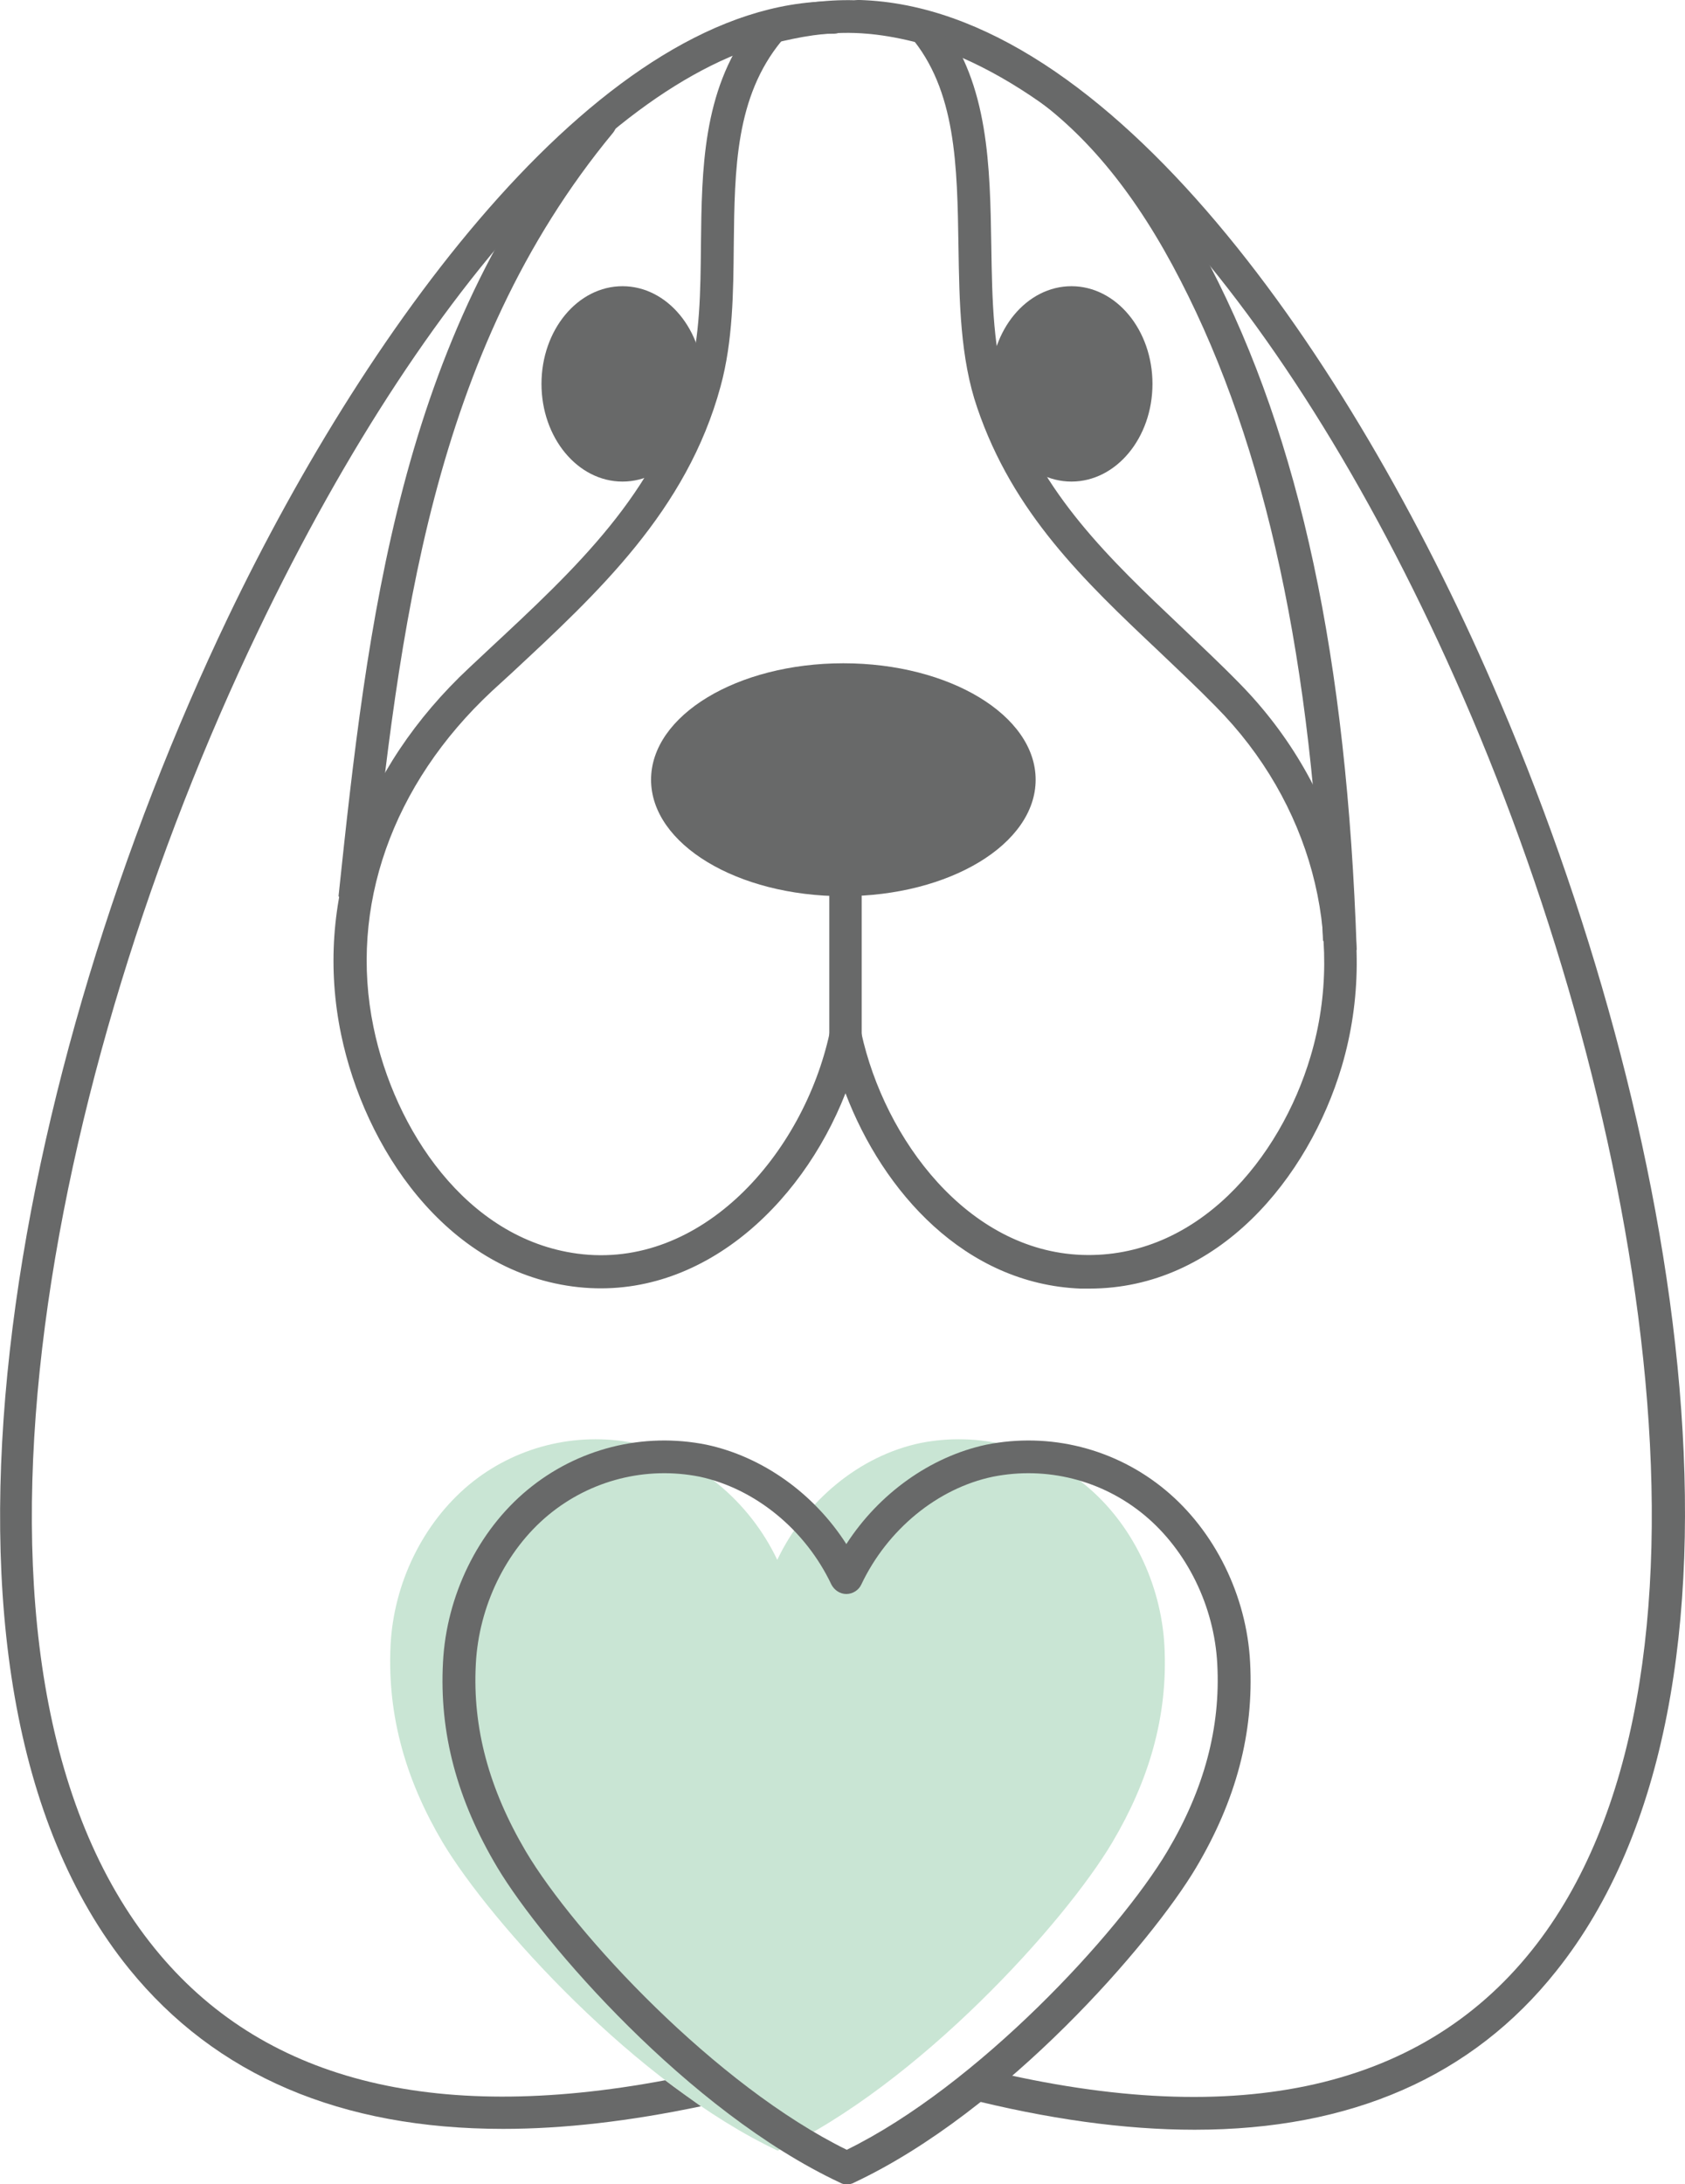 <?xml version="1.0" encoding="UTF-8"?> <svg xmlns="http://www.w3.org/2000/svg" xmlns:xlink="http://www.w3.org/1999/xlink" version="1.1" id="Layer_1" x="0px" y="0px" viewBox="0 0 395.2 512.1" style="enable-background:new 0 0 395.2 512.1;" xml:space="preserve"> <style type="text/css"> .st0{fill:#686969;} .st1{opacity:0.6;} .st2{fill:#A5D4B7;} </style> <path class="st0" d="M290.7,160.2c-4.5-4.6-9.1-8.9-13.6-13.2c-16.9-16-32.8-31.1-40.6-54c-3.6-10.4-3.8-22.6-4-35.4 c-0.3-18.6-0.6-37.8-11.8-52.4c-1.6,1.1-3.4,1.6-5.3,1.6c-1,0-1.9-0.1-2.9-0.4c0.1,0.7,0.4,1.4,0.9,2c10.9,12.7,11.1,30.5,11.4,49.4 c0.2,12.9,0.4,26.2,4.4,37.8c8.4,24.7,25,40.5,42.6,57.1c4.4,4.2,9,8.5,13.4,13c22.1,22.3,30.6,53.7,22.2,81.9 c-7.1,24-26.6,47.6-53.7,46.6c-26.7-1-46.2-27-51.7-52.1c-0.4-2.1-2.5-3.4-4.5-2.9c-1.5,0.3-2.6,1.5-2.9,2.9 c-6.2,28.5-30.1,55.7-59.2,51.8c-26.1-3.5-42.9-29.2-47.8-53.1c-5.8-28.1,4.3-56.9,27.8-78.8l4.7-4.3c20.1-18.7,41-38,48.9-67.1 c2.9-10.6,3-22.1,3.1-33.2c0.2-17.8,0.4-34.7,11.2-47.8c0.6-0.7,0.9-1.7,0.9-2.6c-1.2,0.5-2.5,0.7-3.8,0.7c-1.6,0-3.1-0.3-4.5-1.1 c-11.1,14.9-11.3,33.1-11.5,50.7c-0.1,11.1-0.2,21.6-2.9,31.3c-7.4,27-26.5,44.7-46.7,63.5l-4.7,4.4c-25.5,23.8-36.5,55.2-30.1,86 c5.5,26.5,24.4,55.1,54.3,59.1c29.2,3.9,53.5-18.5,64-45.3c8.8,23.1,28,44.7,55.1,45.8c0.7,0,1.4,0,2.1,0 c30.2,0,51.4-25.9,59.2-52.1C323.9,218.9,314.7,184.6,290.7,160.2z"></path> <ellipse class="st0" cx="197.8" cy="182.8" rx="45.1" ry="27.3"></ellipse> <path class="st0" d="M198.3,253.3c-2.1,0-3.8-1.7-3.8-3.8v-39c-0.1-2.1,1.5-3.9,3.6-4s3.9,1.5,4,3.6c0,0.1,0,0.3,0,0.4v39 C202.2,251.6,200.4,253.3,198.3,253.3C198.3,253.3,198.3,253.3,198.3,253.3z"></path> <path class="st0" d="M143.3,25.6c-1.6-1.3-4-1.1-5.4,0.5c-44.2,53.4-51.7,119.7-58.5,184c0.1,0.1,0.2,0.2,0.2,0.4 c2.5-0.4,5-0.3,7.4,0.3l0,0c6.7-63.1,14.1-128.1,56.8-179.7C145.2,29.3,145,26.9,143.3,25.6z"></path> <path class="st0" d="M312,220.5c2.3-0.1,4.5,0.8,6.2,2.3c-2.3-68.5-13.2-119.6-34.4-160.5c-10.9-21-23.3-36.3-38.1-46.6 c-1.7-1.2-4.1-0.8-5.4,0.9c-1.2,1.7-0.8,4.1,0.9,5.3c0,0,0,0,0,0c13.8,9.6,25.5,24,35.7,43.9c20,38.8,31,89.5,33.4,154.8 C311,220.5,311.5,220.5,312,220.5z"></path> <ellipse class="st0" cx="146" cy="90" rx="19" ry="22.9"></ellipse> <ellipse class="st0" cx="251.3" cy="90" rx="19" ry="22.9"></ellipse> <path class="st0" d="M195.7,0.3h-0.2C141.8,0.3,87,74.8,53.5,144.7C3.4,249.3-25.2,393.1,30.3,461.6c20.3,25,49.7,37.5,87.7,37.5 c14.3,0,29.7-1.8,46.4-5.3c-0.3-0.2-6.9-4.9-8.4-6.1c-54.9,10.3-94.8-0.2-119.7-30.9C-17.2,390.9,11.3,250.5,60.5,148 c41.4-86.5,93.1-140.1,135-140.1h0.2c2.1-0.1,3.7-1.9,3.6-4C199.2,1.9,197.6,0.4,195.7,0.3z"></path> <path class="st0" d="M350,160.3C316.8,83.9,260.2,1.7,201.6,0c-2-0.1-3.7,1.4-3.8,3.4c0,0.1,0,0.2,0,0.3c-0.1,2.1,1.5,3.9,3.6,4 c0,0,0,0,0,0C246.9,9,302.6,70.2,343.2,163.5c42.6,97.8,65.9,231.4,16.1,293.7c-26.6,33.3-70.7,42.5-131,27.3 c-0.3,2.6-1.7,4.9-3.9,6.4c0.4,0.4,1,0.8,1.6,0.9c19.7,5,37.7,7.5,54.2,7.5c36.6,0,65.1-12.4,84.8-37.2 C417.1,396.9,395,263.5,350,160.3z"></path> <g class="st1"> <path class="st2" d="M103.8,431.9c11.3,18.9,45.6,56.8,78.6,72.3c33-15.5,67.3-53.4,78.5-72.3c8.4-14.2,13.1-29.3,12.2-46.1 c-0.8-14.6-7.7-28.7-18.5-37.6c-10.8-9-25-12.6-38.7-9.9c-14.3,3-27,13.5-33.6,27.4c-6.6-13.9-19.3-24.4-33.6-27.4 c-13.7-2.7-28,0.9-38.7,9.8c-10.8,9-17.7,23.1-18.4,37.7C90.8,402.6,95.4,417.7,103.8,431.9z"></path> </g> <path class="st0" d="M198.6,512.1c-0.6,0-1.1-0.1-1.6-0.4c-35.6-16.7-69.8-56.3-80.3-73.8l0,0c-9.5-15.9-13.7-31.6-12.8-48.2 c0.8-15.6,8.2-30.8,19.8-40.4c11.7-9.7,27.1-13.6,42-10.6c13.1,2.8,25.2,11.4,32.8,23.3c7.6-11.8,19.7-20.5,32.8-23.3 c14.9-3,30.3,0.9,42,10.6c11.6,9.6,19.1,24.8,19.9,40.4c0.9,16.6-3.3,32.4-12.7,48.2c-10.4,17.5-44.6,57.1-80.2,73.8 C199.8,512,199.2,512.1,198.6,512.1z M123.3,434c11.5,19.4,44.7,55,75.3,70c30.6-15,63.7-50.7,75.2-70c8.6-14.5,12.5-28.9,11.7-43.9 c-0.7-13.5-7.1-26.6-17.1-34.9c-9.9-8.2-22.9-11.5-35.5-9c-13,2.7-24.8,12.4-30.9,25.3c-0.6,1.3-2,2.2-3.5,2.2l0,0 c-1.5,0-2.8-0.9-3.5-2.2c-6.1-12.9-17.9-22.5-30.9-25.3c-12.6-2.5-25.6,0.8-35.5,9c-10,8.3-16.3,21.4-17,34.9 C110.8,405.1,114.7,419.4,123.3,434L123.3,434z"></path> <path class="st0" d="M174.9,11.8c-2.1,0-3.8-1.7-3.8-3.9c0-1.7,1.2-3.2,2.8-3.7c15.1-4.1,26.4-6.4,45.6-1c2,0.7,3.1,2.8,2.4,4.9 c-0.6,1.9-2.6,3-4.5,2.5c-17.3-4.9-27.2-2.9-41.5,1C175.6,11.7,175.3,11.8,174.9,11.8z"></path> </svg> 